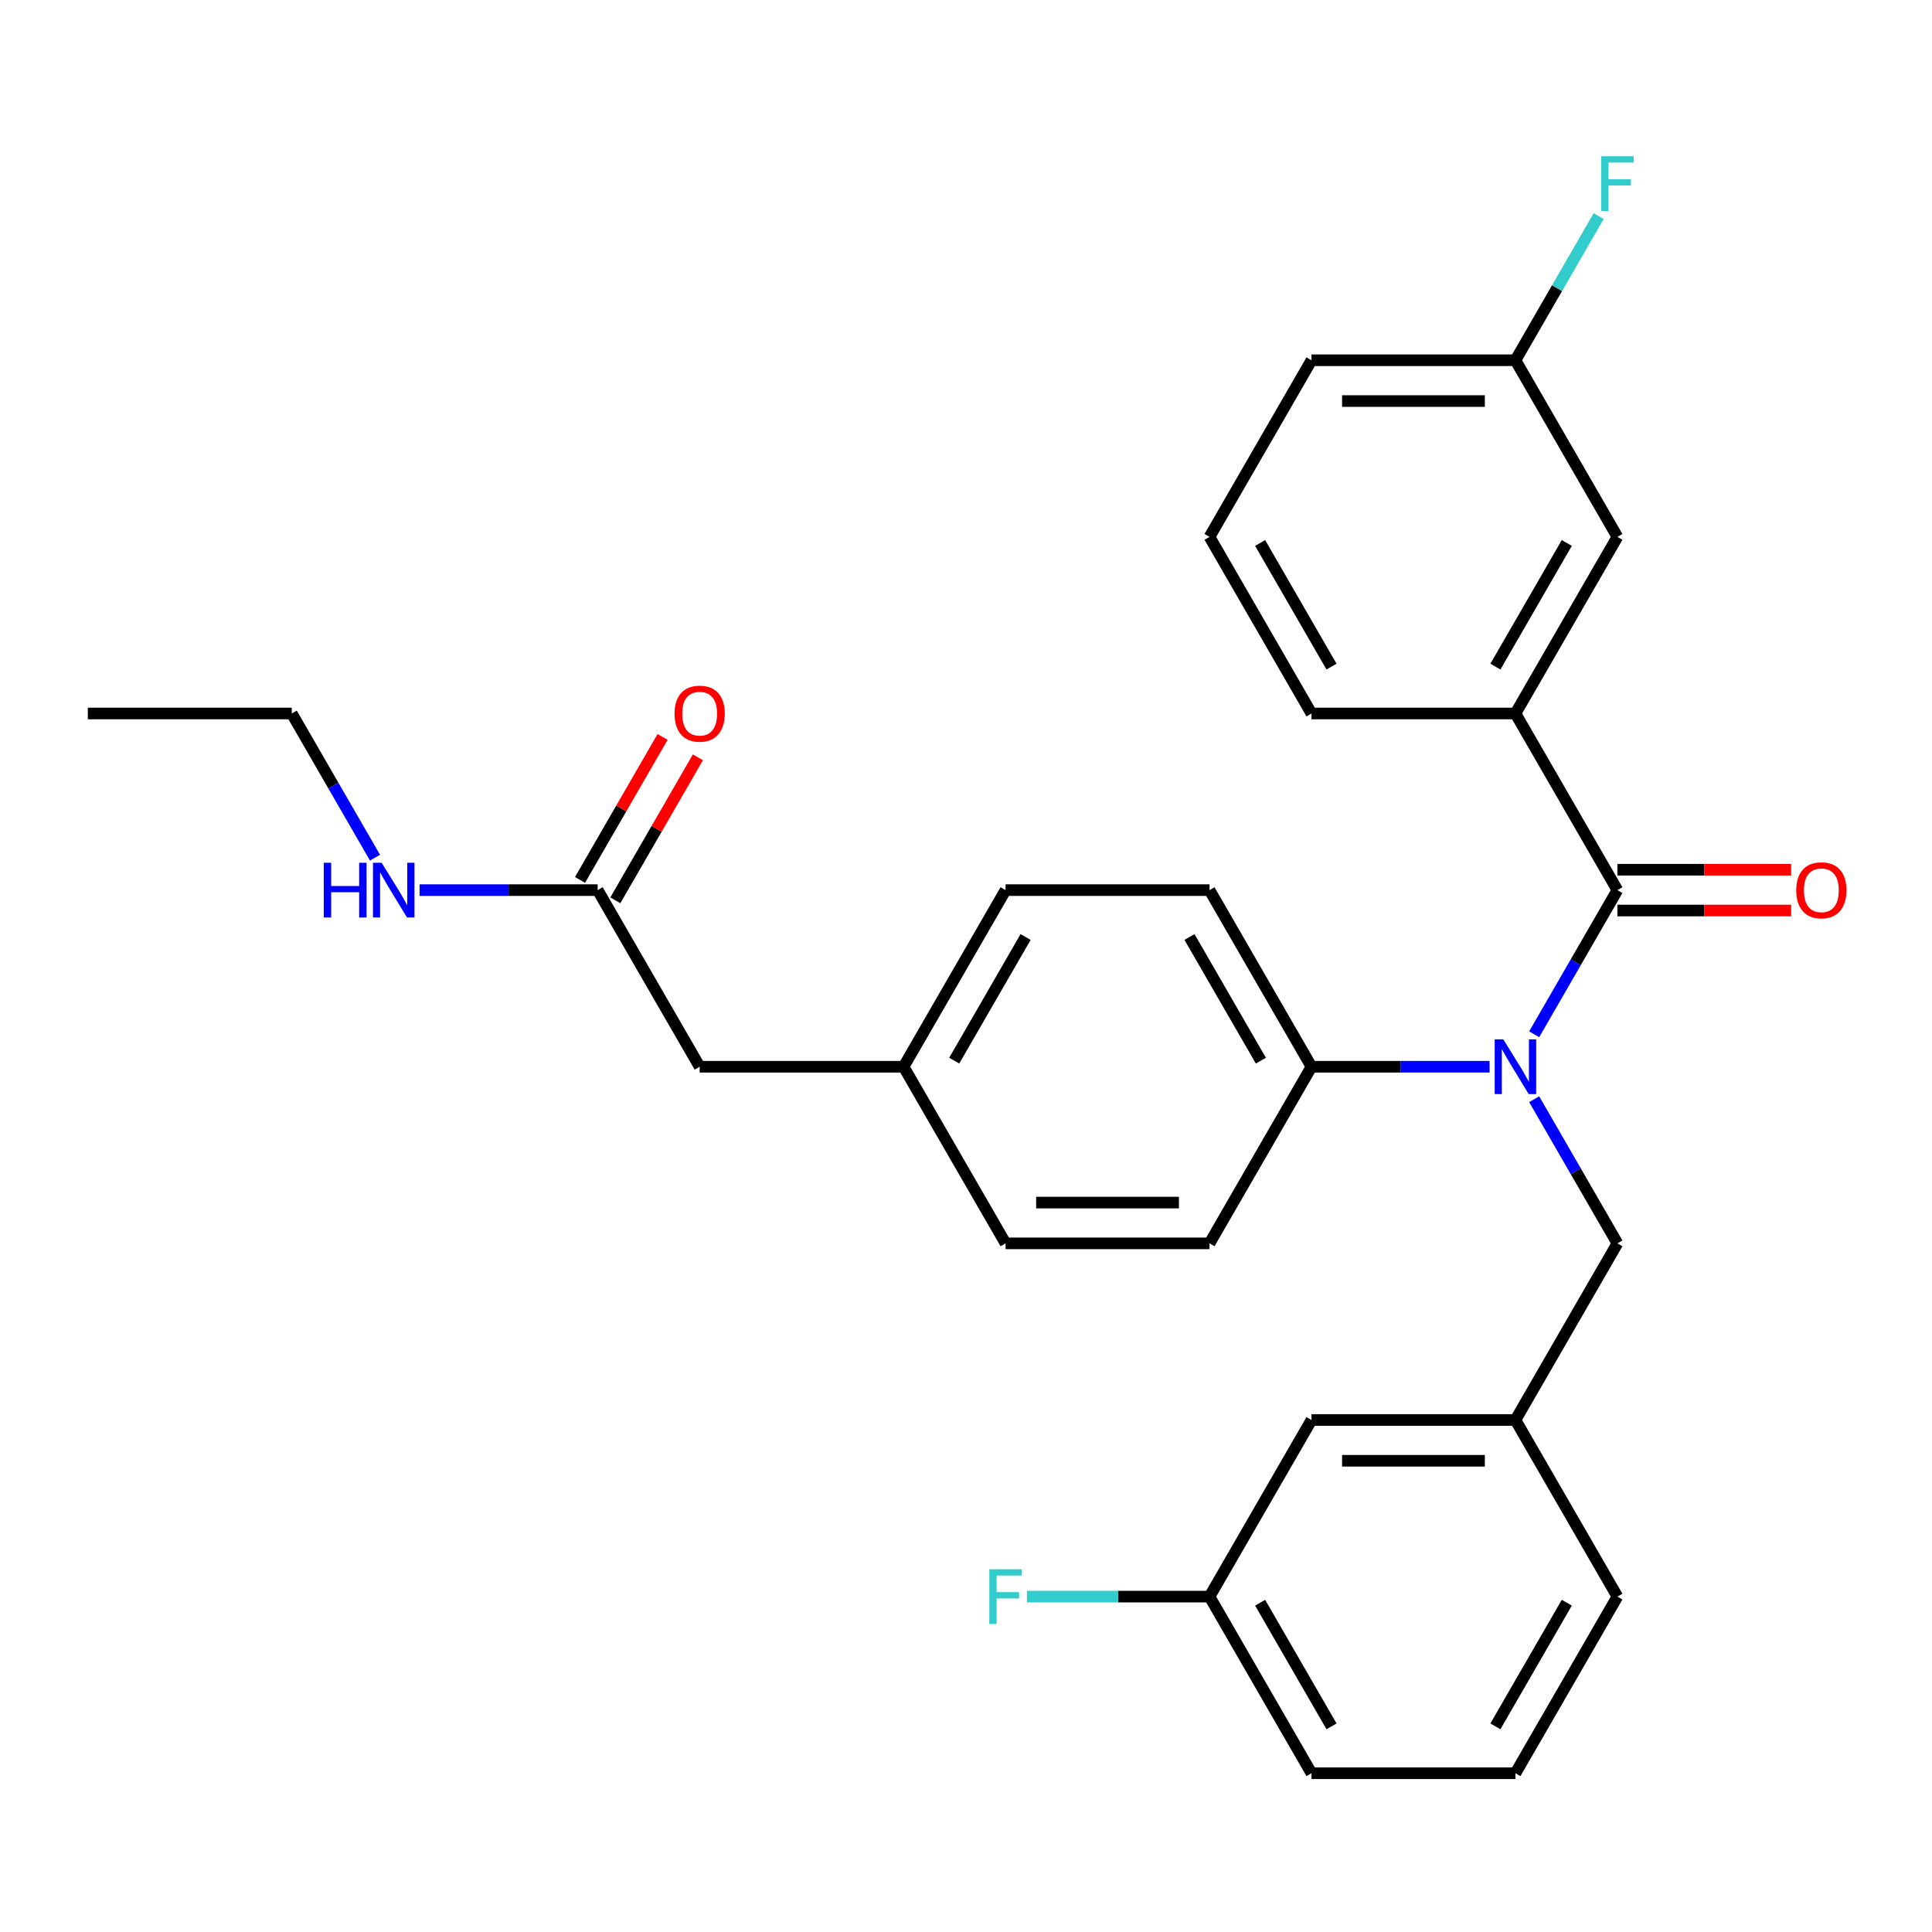 <?xml version='1.0' encoding='iso-8859-1'?>
<svg version='1.1' baseProfile='full'
              xmlns='http://www.w3.org/2000/svg'
                      xmlns:rdkit='http://www.rdkit.org/xml'
                      xmlns:xlink='http://www.w3.org/1999/xlink'
                  xml:space='preserve'
width='1000px' height='1000px' viewBox='0 0 1000 1000'>
<!-- END OF HEADER -->
<rect style='opacity:1.0;fill:#FFFFFF;stroke:none' width='1000' height='1000' x='0' y='0'> </rect>
<path class='bond-0' d='M 151.016,369.307 L 172.557,406.617' style='fill:none;fill-rule:evenodd;stroke:#000000;stroke-width:6px;stroke-linecap:butt;stroke-linejoin:miter;stroke-opacity:1' />
<path class='bond-0' d='M 172.557,406.617 L 194.098,443.927' style='fill:none;fill-rule:evenodd;stroke:#0000FF;stroke-width:6px;stroke-linecap:butt;stroke-linejoin:miter;stroke-opacity:1' />
<path class='bond-1' d='M 151.016,369.307 L 45.455,369.307' style='fill:none;fill-rule:evenodd;stroke:#000000;stroke-width:6px;stroke-linecap:butt;stroke-linejoin:miter;stroke-opacity:1' />
<path class='bond-2' d='M 309.359,460.726 L 263.268,460.726' style='fill:none;fill-rule:evenodd;stroke:#000000;stroke-width:6px;stroke-linecap:butt;stroke-linejoin:miter;stroke-opacity:1' />
<path class='bond-2' d='M 263.268,460.726 L 217.176,460.726' style='fill:none;fill-rule:evenodd;stroke:#0000FF;stroke-width:6px;stroke-linecap:butt;stroke-linejoin:miter;stroke-opacity:1' />
<path class='bond-3' d='M 318.501,466.004 L 339.869,428.994' style='fill:none;fill-rule:evenodd;stroke:#000000;stroke-width:6px;stroke-linecap:butt;stroke-linejoin:miter;stroke-opacity:1' />
<path class='bond-3' d='M 339.869,428.994 L 361.236,391.984' style='fill:none;fill-rule:evenodd;stroke:#FF0000;stroke-width:6px;stroke-linecap:butt;stroke-linejoin:miter;stroke-opacity:1' />
<path class='bond-3' d='M 300.217,455.448 L 321.585,418.438' style='fill:none;fill-rule:evenodd;stroke:#000000;stroke-width:6px;stroke-linecap:butt;stroke-linejoin:miter;stroke-opacity:1' />
<path class='bond-3' d='M 321.585,418.438 L 342.952,381.428' style='fill:none;fill-rule:evenodd;stroke:#FF0000;stroke-width:6px;stroke-linecap:butt;stroke-linejoin:miter;stroke-opacity:1' />
<path class='bond-4' d='M 309.359,460.726 L 362.14,552.145' style='fill:none;fill-rule:evenodd;stroke:#000000;stroke-width:6px;stroke-linecap:butt;stroke-linejoin:miter;stroke-opacity:1' />
<path class='bond-5' d='M 784.387,369.307 L 837.168,277.887' style='fill:none;fill-rule:evenodd;stroke:#000000;stroke-width:6px;stroke-linecap:butt;stroke-linejoin:miter;stroke-opacity:1' />
<path class='bond-5' d='M 774.02,345.038 L 810.967,281.044' style='fill:none;fill-rule:evenodd;stroke:#000000;stroke-width:6px;stroke-linecap:butt;stroke-linejoin:miter;stroke-opacity:1' />
<path class='bond-6' d='M 784.387,369.307 L 678.825,369.307' style='fill:none;fill-rule:evenodd;stroke:#000000;stroke-width:6px;stroke-linecap:butt;stroke-linejoin:miter;stroke-opacity:1' />
<path class='bond-7' d='M 784.387,369.307 L 837.168,460.726' style='fill:none;fill-rule:evenodd;stroke:#000000;stroke-width:6px;stroke-linecap:butt;stroke-linejoin:miter;stroke-opacity:1' />
<path class='bond-8' d='M 794.086,568.944 L 815.627,606.254' style='fill:none;fill-rule:evenodd;stroke:#0000FF;stroke-width:6px;stroke-linecap:butt;stroke-linejoin:miter;stroke-opacity:1' />
<path class='bond-8' d='M 815.627,606.254 L 837.168,643.564' style='fill:none;fill-rule:evenodd;stroke:#000000;stroke-width:6px;stroke-linecap:butt;stroke-linejoin:miter;stroke-opacity:1' />
<path class='bond-9' d='M 794.086,535.346 L 815.627,498.036' style='fill:none;fill-rule:evenodd;stroke:#0000FF;stroke-width:6px;stroke-linecap:butt;stroke-linejoin:miter;stroke-opacity:1' />
<path class='bond-9' d='M 815.627,498.036 L 837.168,460.726' style='fill:none;fill-rule:evenodd;stroke:#000000;stroke-width:6px;stroke-linecap:butt;stroke-linejoin:miter;stroke-opacity:1' />
<path class='bond-10' d='M 771.008,552.145 L 724.916,552.145' style='fill:none;fill-rule:evenodd;stroke:#0000FF;stroke-width:6px;stroke-linecap:butt;stroke-linejoin:miter;stroke-opacity:1' />
<path class='bond-10' d='M 724.916,552.145 L 678.825,552.145' style='fill:none;fill-rule:evenodd;stroke:#000000;stroke-width:6px;stroke-linecap:butt;stroke-linejoin:miter;stroke-opacity:1' />
<path class='bond-11' d='M 837.168,471.282 L 882.129,471.282' style='fill:none;fill-rule:evenodd;stroke:#000000;stroke-width:6px;stroke-linecap:butt;stroke-linejoin:miter;stroke-opacity:1' />
<path class='bond-11' d='M 882.129,471.282 L 927.09,471.282' style='fill:none;fill-rule:evenodd;stroke:#FF0000;stroke-width:6px;stroke-linecap:butt;stroke-linejoin:miter;stroke-opacity:1' />
<path class='bond-11' d='M 837.168,450.17 L 882.129,450.17' style='fill:none;fill-rule:evenodd;stroke:#000000;stroke-width:6px;stroke-linecap:butt;stroke-linejoin:miter;stroke-opacity:1' />
<path class='bond-11' d='M 882.129,450.17 L 927.09,450.17' style='fill:none;fill-rule:evenodd;stroke:#FF0000;stroke-width:6px;stroke-linecap:butt;stroke-linejoin:miter;stroke-opacity:1' />
<path class='bond-12' d='M 837.168,277.887 L 784.387,186.468' style='fill:none;fill-rule:evenodd;stroke:#000000;stroke-width:6px;stroke-linecap:butt;stroke-linejoin:miter;stroke-opacity:1' />
<path class='bond-13' d='M 784.387,186.468 L 805.928,149.158' style='fill:none;fill-rule:evenodd;stroke:#000000;stroke-width:6px;stroke-linecap:butt;stroke-linejoin:miter;stroke-opacity:1' />
<path class='bond-13' d='M 805.928,149.158 L 827.469,111.848' style='fill:none;fill-rule:evenodd;stroke:#33CCCC;stroke-width:6px;stroke-linecap:butt;stroke-linejoin:miter;stroke-opacity:1' />
<path class='bond-14' d='M 784.387,186.468 L 678.825,186.468' style='fill:none;fill-rule:evenodd;stroke:#000000;stroke-width:6px;stroke-linecap:butt;stroke-linejoin:miter;stroke-opacity:1' />
<path class='bond-14' d='M 768.552,207.581 L 694.659,207.581' style='fill:none;fill-rule:evenodd;stroke:#000000;stroke-width:6px;stroke-linecap:butt;stroke-linejoin:miter;stroke-opacity:1' />
<path class='bond-15' d='M 678.825,734.983 L 784.387,734.983' style='fill:none;fill-rule:evenodd;stroke:#000000;stroke-width:6px;stroke-linecap:butt;stroke-linejoin:miter;stroke-opacity:1' />
<path class='bond-15' d='M 694.659,756.095 L 768.552,756.095' style='fill:none;fill-rule:evenodd;stroke:#000000;stroke-width:6px;stroke-linecap:butt;stroke-linejoin:miter;stroke-opacity:1' />
<path class='bond-16' d='M 678.825,734.983 L 626.044,826.402' style='fill:none;fill-rule:evenodd;stroke:#000000;stroke-width:6px;stroke-linecap:butt;stroke-linejoin:miter;stroke-opacity:1' />
<path class='bond-17' d='M 837.168,643.564 L 784.387,734.983' style='fill:none;fill-rule:evenodd;stroke:#000000;stroke-width:6px;stroke-linecap:butt;stroke-linejoin:miter;stroke-opacity:1' />
<path class='bond-18' d='M 626.044,826.402 L 578.793,826.402' style='fill:none;fill-rule:evenodd;stroke:#000000;stroke-width:6px;stroke-linecap:butt;stroke-linejoin:miter;stroke-opacity:1' />
<path class='bond-18' d='M 578.793,826.402 L 531.541,826.402' style='fill:none;fill-rule:evenodd;stroke:#33CCCC;stroke-width:6px;stroke-linecap:butt;stroke-linejoin:miter;stroke-opacity:1' />
<path class='bond-19' d='M 626.044,826.402 L 678.825,917.821' style='fill:none;fill-rule:evenodd;stroke:#000000;stroke-width:6px;stroke-linecap:butt;stroke-linejoin:miter;stroke-opacity:1' />
<path class='bond-19' d='M 652.245,829.559 L 689.192,893.552' style='fill:none;fill-rule:evenodd;stroke:#000000;stroke-width:6px;stroke-linecap:butt;stroke-linejoin:miter;stroke-opacity:1' />
<path class='bond-20' d='M 678.825,552.145 L 626.044,460.726' style='fill:none;fill-rule:evenodd;stroke:#000000;stroke-width:6px;stroke-linecap:butt;stroke-linejoin:miter;stroke-opacity:1' />
<path class='bond-20' d='M 652.624,548.988 L 615.677,484.995' style='fill:none;fill-rule:evenodd;stroke:#000000;stroke-width:6px;stroke-linecap:butt;stroke-linejoin:miter;stroke-opacity:1' />
<path class='bond-21' d='M 678.825,552.145 L 626.044,643.564' style='fill:none;fill-rule:evenodd;stroke:#000000;stroke-width:6px;stroke-linecap:butt;stroke-linejoin:miter;stroke-opacity:1' />
<path class='bond-22' d='M 626.044,460.726 L 520.482,460.726' style='fill:none;fill-rule:evenodd;stroke:#000000;stroke-width:6px;stroke-linecap:butt;stroke-linejoin:miter;stroke-opacity:1' />
<path class='bond-23' d='M 626.044,643.564 L 520.482,643.564' style='fill:none;fill-rule:evenodd;stroke:#000000;stroke-width:6px;stroke-linecap:butt;stroke-linejoin:miter;stroke-opacity:1' />
<path class='bond-23' d='M 610.21,622.452 L 536.317,622.452' style='fill:none;fill-rule:evenodd;stroke:#000000;stroke-width:6px;stroke-linecap:butt;stroke-linejoin:miter;stroke-opacity:1' />
<path class='bond-24' d='M 362.14,552.145 L 467.701,552.145' style='fill:none;fill-rule:evenodd;stroke:#000000;stroke-width:6px;stroke-linecap:butt;stroke-linejoin:miter;stroke-opacity:1' />
<path class='bond-25' d='M 467.701,552.145 L 520.482,643.564' style='fill:none;fill-rule:evenodd;stroke:#000000;stroke-width:6px;stroke-linecap:butt;stroke-linejoin:miter;stroke-opacity:1' />
<path class='bond-26' d='M 467.701,552.145 L 520.482,460.726' style='fill:none;fill-rule:evenodd;stroke:#000000;stroke-width:6px;stroke-linecap:butt;stroke-linejoin:miter;stroke-opacity:1' />
<path class='bond-26' d='M 493.902,548.988 L 530.849,484.995' style='fill:none;fill-rule:evenodd;stroke:#000000;stroke-width:6px;stroke-linecap:butt;stroke-linejoin:miter;stroke-opacity:1' />
<path class='bond-27' d='M 784.387,734.983 L 837.168,826.402' style='fill:none;fill-rule:evenodd;stroke:#000000;stroke-width:6px;stroke-linecap:butt;stroke-linejoin:miter;stroke-opacity:1' />
<path class='bond-28' d='M 784.387,917.821 L 837.168,826.402' style='fill:none;fill-rule:evenodd;stroke:#000000;stroke-width:6px;stroke-linecap:butt;stroke-linejoin:miter;stroke-opacity:1' />
<path class='bond-28' d='M 774.02,893.552 L 810.967,829.559' style='fill:none;fill-rule:evenodd;stroke:#000000;stroke-width:6px;stroke-linecap:butt;stroke-linejoin:miter;stroke-opacity:1' />
<path class='bond-29' d='M 784.387,917.821 L 678.825,917.821' style='fill:none;fill-rule:evenodd;stroke:#000000;stroke-width:6px;stroke-linecap:butt;stroke-linejoin:miter;stroke-opacity:1' />
<path class='bond-30' d='M 678.825,369.307 L 626.044,277.887' style='fill:none;fill-rule:evenodd;stroke:#000000;stroke-width:6px;stroke-linecap:butt;stroke-linejoin:miter;stroke-opacity:1' />
<path class='bond-30' d='M 689.192,345.038 L 652.245,281.044' style='fill:none;fill-rule:evenodd;stroke:#000000;stroke-width:6px;stroke-linecap:butt;stroke-linejoin:miter;stroke-opacity:1' />
<path class='bond-31' d='M 626.044,277.887 L 678.825,186.468' style='fill:none;fill-rule:evenodd;stroke:#000000;stroke-width:6px;stroke-linecap:butt;stroke-linejoin:miter;stroke-opacity:1' />
<path  class='atom-2' d='M 167.577 446.566
L 171.417 446.566
L 171.417 458.606
L 185.897 458.606
L 185.897 446.566
L 189.737 446.566
L 189.737 474.886
L 185.897 474.886
L 185.897 461.806
L 171.417 461.806
L 171.417 474.886
L 167.577 474.886
L 167.577 446.566
' fill='#0000FF'/>
<path  class='atom-2' d='M 197.537 446.566
L 206.817 461.566
Q 207.737 463.046, 209.217 465.726
Q 210.697 468.406, 210.777 468.566
L 210.777 446.566
L 214.537 446.566
L 214.537 474.886
L 210.657 474.886
L 200.697 458.486
Q 199.537 456.566, 198.297 454.366
Q 197.097 452.166, 196.737 451.486
L 196.737 474.886
L 193.057 474.886
L 193.057 446.566
L 197.537 446.566
' fill='#0000FF'/>
<path  class='atom-3' d='M 349.14 369.387
Q 349.14 362.587, 352.5 358.787
Q 355.86 354.987, 362.14 354.987
Q 368.42 354.987, 371.78 358.787
Q 375.14 362.587, 375.14 369.387
Q 375.14 376.267, 371.74 380.187
Q 368.34 384.067, 362.14 384.067
Q 355.9 384.067, 352.5 380.187
Q 349.14 376.307, 349.14 369.387
M 362.14 380.867
Q 366.46 380.867, 368.78 377.987
Q 371.14 375.067, 371.14 369.387
Q 371.14 363.827, 368.78 361.027
Q 366.46 358.187, 362.14 358.187
Q 357.82 358.187, 355.46 360.987
Q 353.14 363.787, 353.14 369.387
Q 353.14 375.107, 355.46 377.987
Q 357.82 380.867, 362.14 380.867
' fill='#FF0000'/>
<path  class='atom-6' d='M 778.127 537.985
L 787.407 552.985
Q 788.327 554.465, 789.807 557.145
Q 791.287 559.825, 791.367 559.985
L 791.367 537.985
L 795.127 537.985
L 795.127 566.305
L 791.247 566.305
L 781.287 549.905
Q 780.127 547.985, 778.887 545.785
Q 777.687 543.585, 777.327 542.905
L 777.327 566.305
L 773.647 566.305
L 773.647 537.985
L 778.127 537.985
' fill='#0000FF'/>
<path  class='atom-8' d='M 929.729 460.806
Q 929.729 454.006, 933.089 450.206
Q 936.449 446.406, 942.729 446.406
Q 949.009 446.406, 952.369 450.206
Q 955.729 454.006, 955.729 460.806
Q 955.729 467.686, 952.329 471.606
Q 948.929 475.486, 942.729 475.486
Q 936.489 475.486, 933.089 471.606
Q 929.729 467.726, 929.729 460.806
M 942.729 472.286
Q 947.049 472.286, 949.369 469.406
Q 951.729 466.486, 951.729 460.806
Q 951.729 455.246, 949.369 452.446
Q 947.049 449.606, 942.729 449.606
Q 938.409 449.606, 936.049 452.406
Q 933.729 455.206, 933.729 460.806
Q 933.729 466.526, 936.049 469.406
Q 938.409 472.286, 942.729 472.286
' fill='#FF0000'/>
<path  class='atom-22' d='M 512.062 812.242
L 528.902 812.242
L 528.902 815.482
L 515.862 815.482
L 515.862 824.082
L 527.462 824.082
L 527.462 827.362
L 515.862 827.362
L 515.862 840.562
L 512.062 840.562
L 512.062 812.242
' fill='#33CCCC'/>
<path  class='atom-26' d='M 828.748 80.889
L 845.588 80.889
L 845.588 84.129
L 832.548 84.129
L 832.548 92.729
L 844.148 92.729
L 844.148 96.009
L 832.548 96.009
L 832.548 109.209
L 828.748 109.209
L 828.748 80.889
' fill='#33CCCC'/>
</svg>
